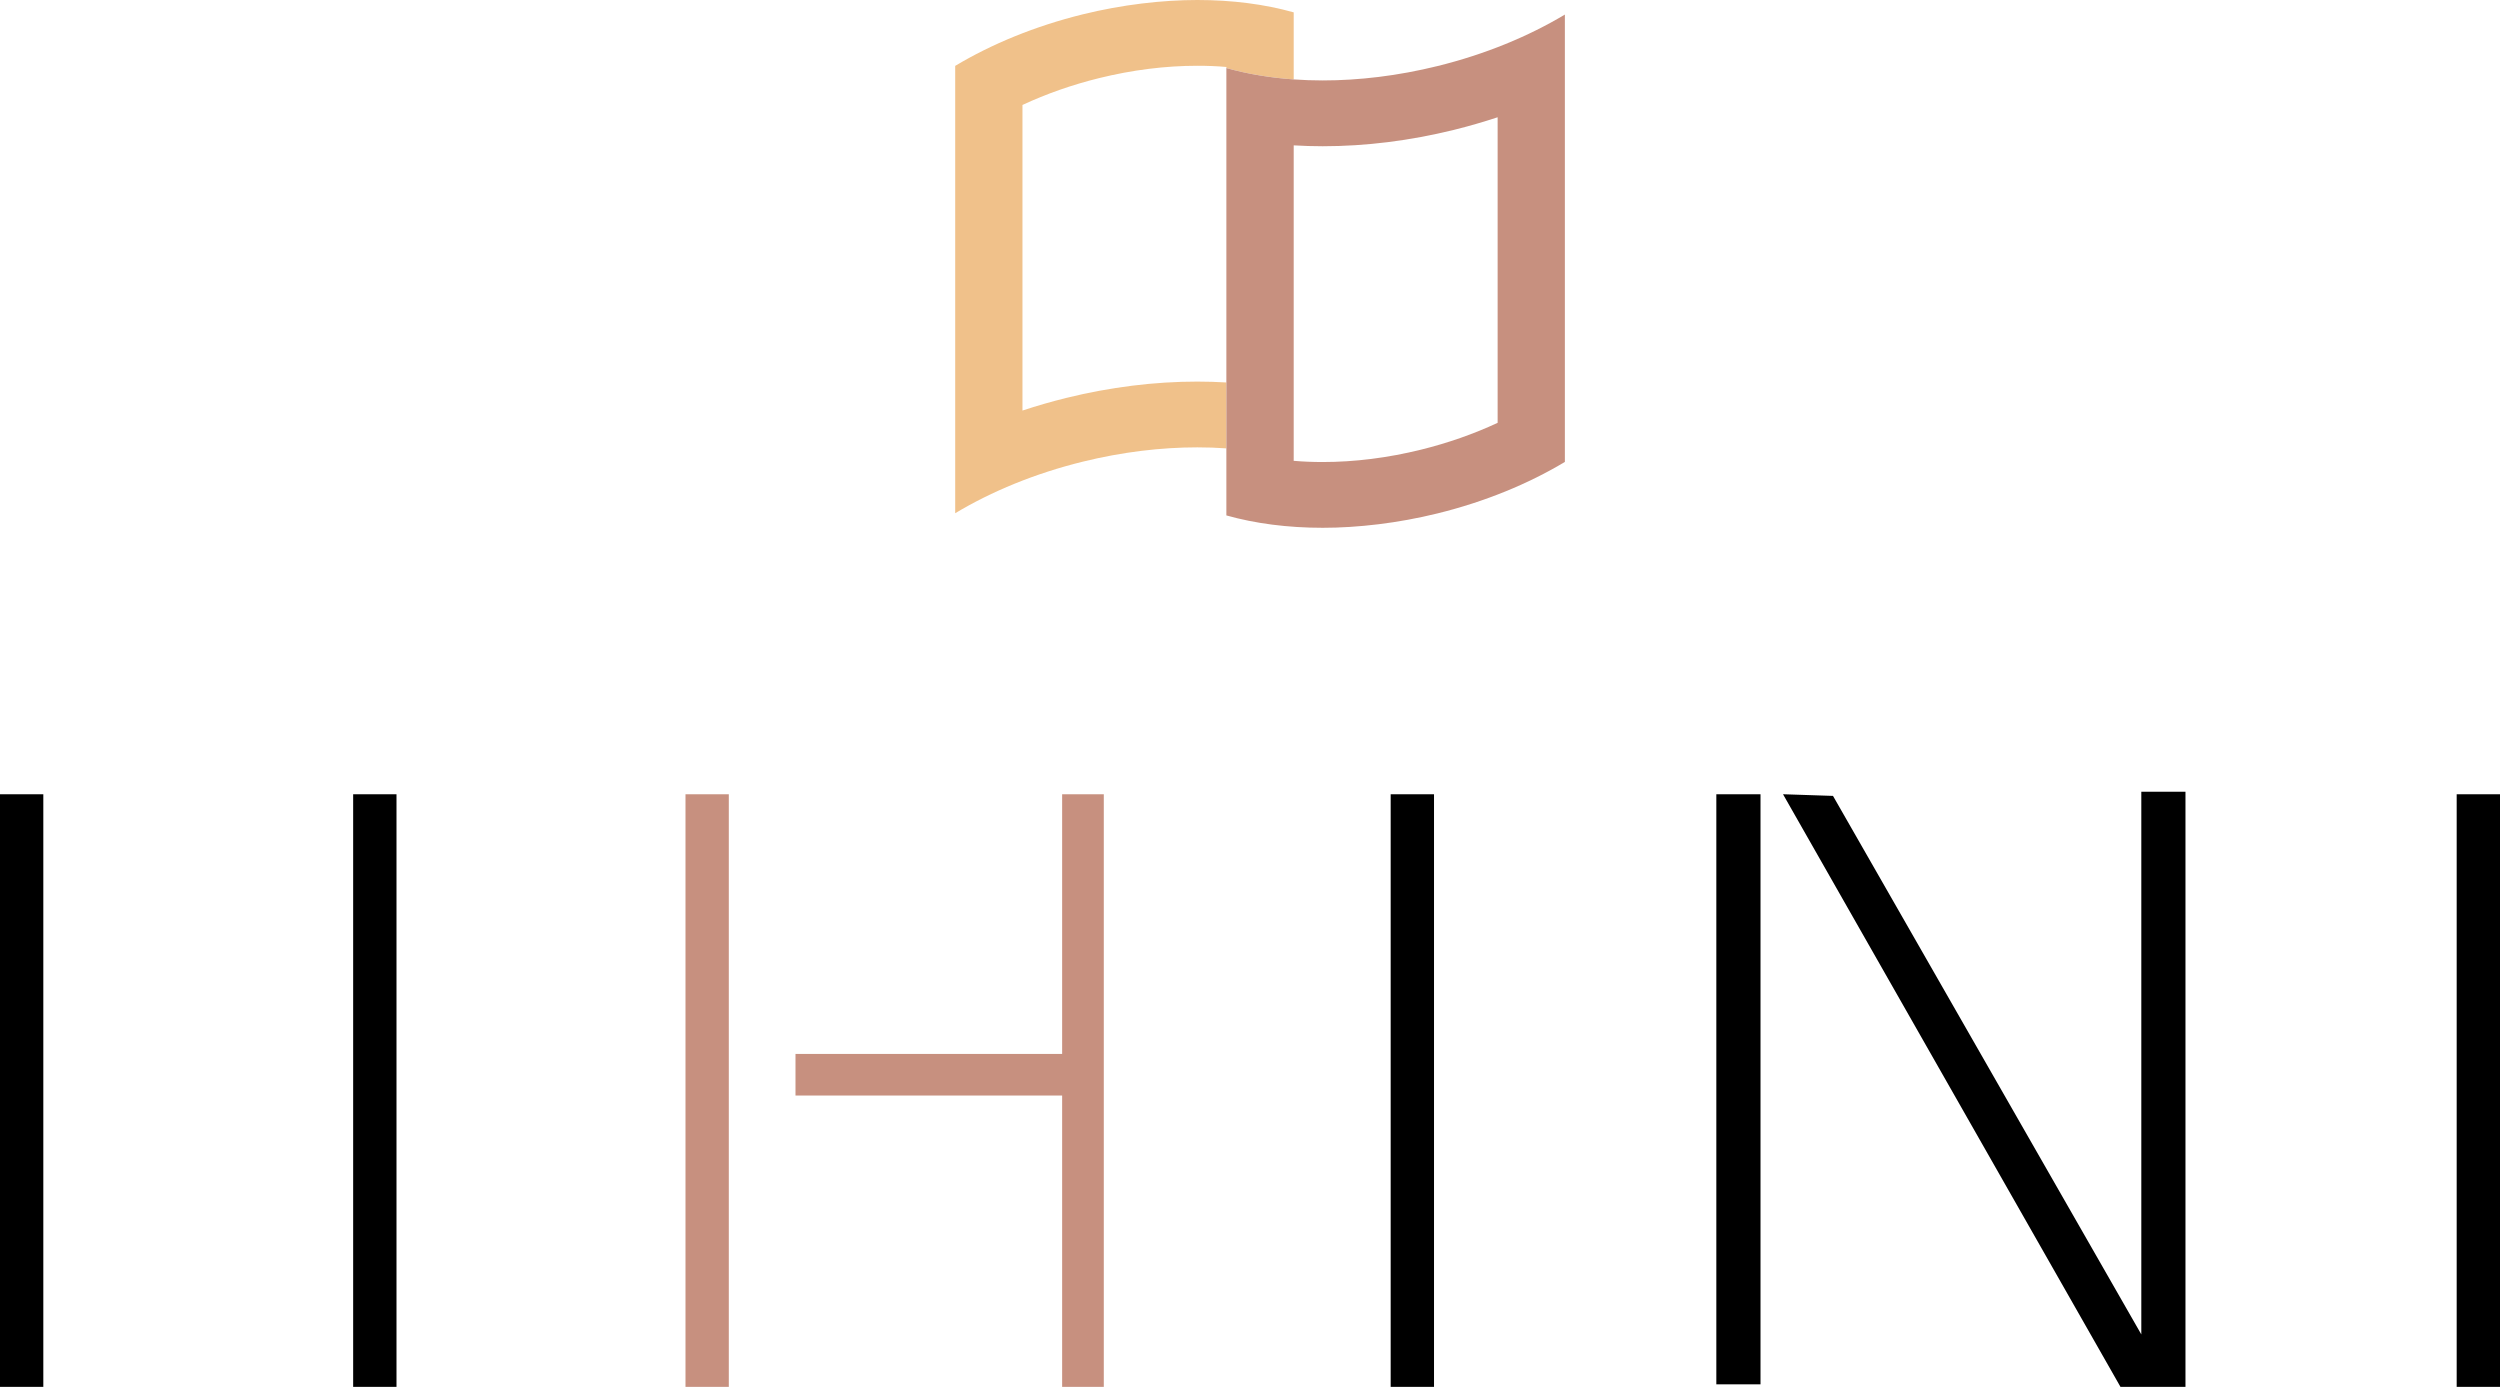 <svg width="137" height="76" viewBox="0 0 137 76" fill="none" xmlns="http://www.w3.org/2000/svg">
<path d="M0 76H2.374V43.524H0V76Z" fill="black"/>
<path d="M19.353 76H21.728V43.524H19.353V76Z" fill="black"/>
<path d="M39.939 43.524H37.565V76H39.939V43.524ZM58.205 76H60.488V43.524H58.205V57.755H43.593V60.036H58.205V76Z" fill="#C7907F"/>
<path d="M76.209 76H78.584V43.524H76.209V76Z" fill="black"/>
<path d="M96.476 43.524H94.055V75.863H96.476V43.524ZM119.764 76V43.387H117.344V73.126L100.448 43.615L97.709 43.524L116.202 76H119.764Z" fill="black"/>
<path d="M134.626 76H137V43.524H134.626V76Z" fill="black"/>
<g clip-path="url(#clip0_340_1952)">
<path d="M67.205 20.959C66.683 20.928 66.152 20.911 65.615 20.911C63.26 20.911 60.843 21.213 58.433 21.806C57.614 22.009 56.813 22.238 56.031 22.499V5.752C57.333 5.144 58.758 4.644 60.234 4.28C62.057 3.831 63.867 3.604 65.615 3.604C66.163 3.604 66.694 3.624 67.207 3.67V3.73C67.793 3.895 68.409 4.032 69.051 4.137C69.645 4.234 70.261 4.307 70.895 4.352V0.678C69.322 0.234 67.533 0 65.615 0C63.698 0 61.499 0.252 59.334 0.786C56.712 1.433 54.337 2.417 52.345 3.61V28.125C54.337 26.93 56.712 25.945 59.334 25.3C61.499 24.767 63.626 24.515 65.615 24.515C66.157 24.515 66.687 24.533 67.205 24.571V20.956V20.959Z" fill="#F0C18A"/>
<path d="M78.767 3.622C76.602 4.156 74.475 4.408 72.485 4.408C71.944 4.408 71.413 4.389 70.895 4.352C70.261 4.307 69.645 4.236 69.051 4.137C68.411 4.032 67.795 3.895 67.207 3.73H67.205V28.245C68.778 28.689 70.567 28.923 72.485 28.923C74.403 28.923 76.602 28.671 78.767 28.137C81.389 27.492 83.763 26.508 85.755 25.313V0.798C83.761 1.993 81.389 2.977 78.767 3.622ZM82.07 23.171C80.767 23.779 79.342 24.279 77.866 24.643C76.044 25.092 74.234 25.319 72.485 25.319C71.938 25.319 71.407 25.298 70.893 25.253V25.193H70.895V7.966C71.417 7.997 71.948 8.014 72.485 8.014C74.841 8.014 77.257 7.712 79.668 7.119C80.486 6.916 81.287 6.684 82.07 6.426V23.171Z" fill="#C7907F"/>
</g>
<defs>
<clipPath id="clip0_340_1952">
<rect width="33.412" height="28.925" fill="white" transform="translate(52.345)"/>
</clipPath>
</defs>
</svg>
